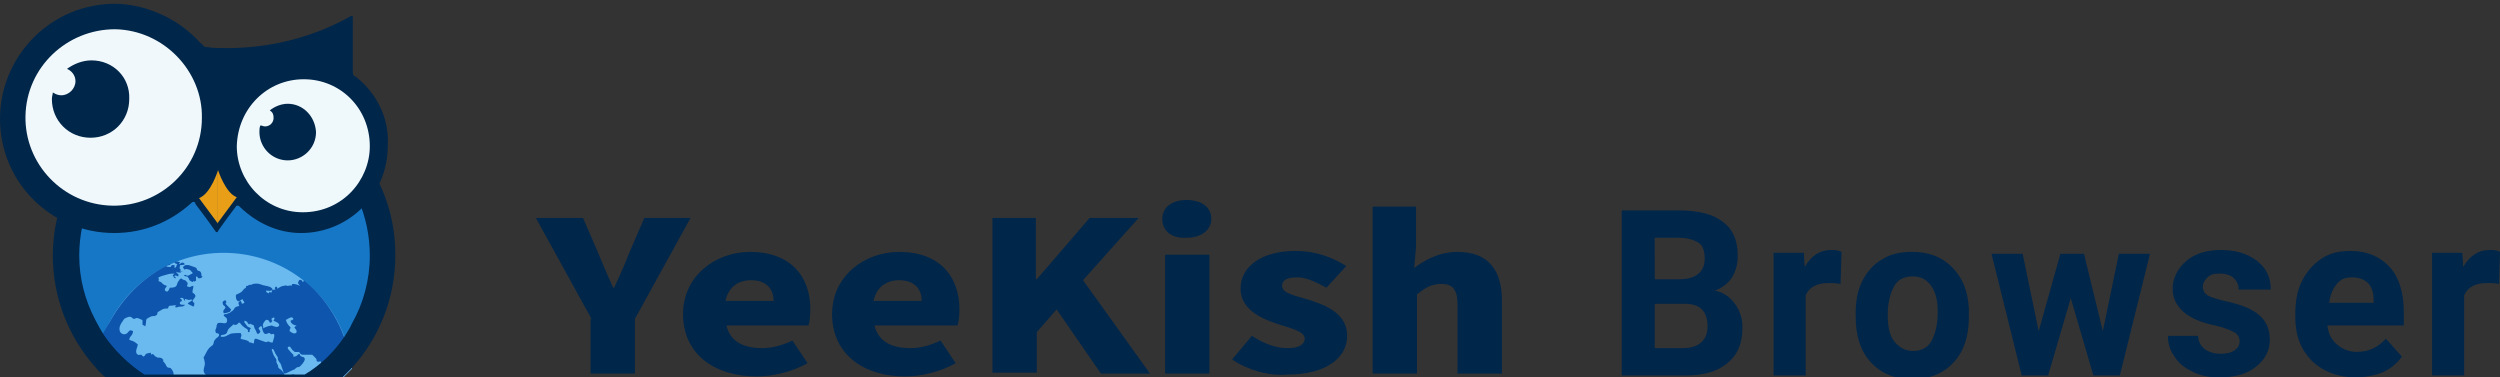 <?xml version="1.0" encoding="utf-8"?>
<!-- Generator: Adobe Illustrator 25.0.1, SVG Export Plug-In . SVG Version: 6.00 Build 0)  -->
<svg version="1.1" id="图层_1" xmlns="http://www.w3.org/2000/svg" xmlns:xlink="http://www.w3.org/1999/xlink" x="0px" y="0px"
	 viewBox="0 0 265 40" style="enable-background:new 0 0 265 40;" xml:space="preserve">
<rect x="0" y="0" width="265" height="40" fill="#333333" stroke="none"/>
<style type="text/css">
	.st0{fill:#00264A;}
	.st1{fill-rule:evenodd;clip-rule:evenodd;fill:#1777C7;}
	.st2{fill-rule:evenodd;clip-rule:evenodd;fill:#6ABAF0;}
	.st3{fill:none;}
	.st4{fill-rule:evenodd;clip-rule:evenodd;fill:#0E56AD;}
	.st5{fill-rule:evenodd;clip-rule:evenodd;fill:#00264A;}
	.st6{fill-rule:evenodd;clip-rule:evenodd;fill:#F0F8FB;}
	.st7{fill-rule:evenodd;clip-rule:evenodd;fill:#EFF8FB;}
	.st8{fill-rule:evenodd;clip-rule:evenodd;fill:#E89E17;}
</style>
<path class="st0" d="M171.9,39.8V22.3h6c2.1,0,3.7,0.4,4.7,1.2c1.1,0.8,1.6,2,1.6,3.6c0,0.9-0.2,1.6-0.6,2.3c-0.4,0.6-1,1.1-1.8,1.4
	c0.9,0.2,1.6,0.7,2.1,1.4s0.8,1.5,0.8,2.5c0,1.7-0.5,2.9-1.6,3.8c-1.1,0.9-2.5,1.3-4.5,1.3H171.9L171.9,39.8z M175.4,29.6h2.6
	c1.8,0,2.7-0.8,2.7-2.2c0-0.8-0.2-1.4-0.7-1.7c-0.5-0.3-1.2-0.5-2.1-0.5h-2.5V29.6L175.4,29.6z M175.4,32.2v4.7h3
	c0.8,0,1.5-0.2,1.9-0.6c0.5-0.4,0.7-1,0.7-1.7c0-1.6-0.8-2.4-2.4-2.4H175.4z"/>
<path class="st0" d="M195.1,30.1c-0.5-0.1-0.9-0.1-1.2-0.1c-1.3,0-2.1,0.4-2.5,1.3v8.5H188v-13h3.2l0.1,1.5c0.7-1.2,1.6-1.8,2.8-1.8
	c0.4,0,0.7,0,1.1,0.2L195.1,30.1z"/>
<path class="st0" d="M196.7,33.2c0-1.3,0.2-2.4,0.7-3.4s1.2-1.8,2.1-2.3c0.9-0.6,2-0.8,3.2-0.8c1.7,0,3.1,0.5,4.2,1.6
	s1.7,2.5,1.8,4.4v0.9c0,2-0.5,3.6-1.6,4.8s-2.6,1.8-4.4,1.8s-3.3-0.6-4.4-1.8c-1.1-1.2-1.6-2.8-1.6-4.9V33.2L196.7,33.2z
	 M200.1,33.4c0,1.2,0.2,2.2,0.7,2.8s1.1,1,2,1c0.8,0,1.5-0.3,1.9-1s0.7-1.7,0.7-3.1c0-1.2-0.2-2.1-0.7-2.8c-0.5-0.7-1.1-1-2-1
	c-0.8,0-1.5,0.3-1.9,1C200.4,31,200.1,32,200.1,33.4z"/>
<path class="st0" d="M222.9,35.1l1.7-8.2h3.3l-3.2,12.9h-2.8l-2.4-8.2l-2.4,8.2h-2.8l-3.2-12.9h3.3l1.7,8.2l2.3-8.2h2.5L222.9,35.1z
	"/>
<path class="st0" d="M237.4,36.2c0-0.4-0.2-0.8-0.6-1c-0.4-0.2-1.1-0.5-2-0.7c-3-0.6-4.5-2-4.5-3.9c0-1.1,0.5-2.1,1.4-2.9
	s2.2-1.2,3.7-1.2c1.6,0,2.9,0.4,3.9,1.2c1,0.8,1.4,1.8,1.4,3h-3.4c0-0.5-0.2-0.9-0.5-1.2c-0.3-0.3-0.8-0.5-1.5-0.5
	c-0.6,0-1,0.1-1.3,0.4s-0.5,0.6-0.5,1s0.2,0.7,0.5,0.9s1,0.4,1.8,0.6c0.9,0.2,1.6,0.4,2.1,0.6c1.8,0.7,2.7,1.8,2.7,3.5
	c0,1.2-0.5,2.1-1.5,2.9s-2.3,1.1-3.9,1.1c-1.1,0-2-0.2-2.8-0.6c-0.8-0.4-1.5-0.9-1.9-1.6c-0.5-0.7-0.7-1.4-0.7-2.2h3.2
	c0,0.6,0.3,1.1,0.7,1.4c0.4,0.3,1,0.5,1.7,0.5c0.6,0,1.1-0.1,1.5-0.4C237.2,36.9,237.4,36.6,237.4,36.2z"/>
<path class="st0" d="M249.7,40c-1.9,0-3.4-0.6-4.6-1.7c-1.2-1.2-1.8-2.7-1.8-4.7v-0.3c0-1.3,0.2-2.5,0.7-3.5s1.2-1.8,2.1-2.4
	c0.9-0.6,1.9-0.8,3.1-0.8c1.7,0,3.1,0.6,4.1,1.7s1.5,2.7,1.5,4.8v1.4h-8.1c0.1,0.8,0.4,1.5,1,2s1.3,0.8,2.1,0.8
	c1.3,0,2.3-0.5,3.1-1.4l1.7,1.9c-0.5,0.7-1.2,1.3-2.1,1.7C251.7,39.8,250.7,40,249.7,40z M249.3,29.4c-0.7,0-1.2,0.2-1.6,0.7
	c-0.4,0.5-0.7,1.1-0.8,2h4.7v-0.3c0-0.8-0.2-1.4-0.6-1.8C250.6,29.6,250,29.4,249.3,29.4z"/>
<path class="st0" d="M264.9,30.1c-0.5-0.1-0.9-0.1-1.2-0.1c-1.3,0-2.1,0.4-2.5,1.3v8.5h-3.4v-13h3.2l0.1,1.5
	c0.7-1.2,1.6-1.8,2.8-1.8c0.4,0,0.7,0,1.1,0.2L264.9,30.1z"/>
<g>
	<g>
		<path class="st1" d="M7.1,27c0,5.4,2.9,10.1,7.3,13h19c4.4-2.8,7.3-7.6,7.3-13c0-8.7-7.5-15.7-16.8-15.7S7.1,18.3,7.1,27z"/>
	</g>
	<path class="st2" d="M37.3,39.1c-0.3,0.3-0.6,0.6-0.9,0.9H11.3c-0.4-0.4-0.7-0.7-1.1-1.1c0.1-1.2,0.4-2.3,0.8-3.4
		c2-5.1,6.9-8.7,12.7-8.7c5.9,0,10.9,3.7,12.8,8.9C36.9,36.8,37.2,37.9,37.3,39.1z"/>
	<g>
		<path class="st3" d="M7.1,27c0,5.4,2.9,10.1,7.3,13h19c4.4-2.8,7.3-7.6,7.3-13c0-8.7-7.5-15.7-16.8-15.7S7.1,18.3,7.1,27"/>
	</g>
	<path class="st4" d="M24,32.3c-0.2-0.3,0-0.1,0-0.3c-0.1-0.1-0.1-0.2-0.1-0.2c-0.2,0.1-0.2,0.1-0.3,0.2c0,0.5,0.2,0.3,0.3,0.6
		c-0.1,0.2-0.1,0.1-0.2,0.3s0,0,0,0.3c0.1,0,0.3,0,0.5-0.1c0.2,0,0.2-0.1,0.3-0.3L24,32.3z M23.5,31.9L23.5,31.9L23.5,31.9
		L23.5,31.9z M18,28L18,28c-0.1,0-0.2,0.1-0.3,0.1l0,0c0.1,0,0.1,0,0.3,0C18.1,28.1,18.1,28.1,18,28z M21.4,29.3
		c-0.1-0.1,0-0.2-0.1-0.4c0-0.1-0.2-0.2-0.3-0.2c-0.4-0.3,0.3-0.2-1-0.6c-0.1,0-0.2,0-0.3,0c-0.1,0-0.2,0.1-0.3,0.2
		c0,0.1,0.1,0.2,0.2,0.3c-0.1,0.1-0.3,0.2-0.5,0.2c0.2-0.5-0.2,0,0-0.7c0.2,0,0.4,0,0.5-0.1l-0.1-0.1C19.3,27.7,19.1,28,19,28
		c0-0.1,0-0.1,0.1-0.2c-0.2-0.1-0.5-0.1-0.6,0c0.1,0.2,0.1,0.1,0.3,0.2c-0.2,0.2,0,0.3-0.3,0.4v-0.1c0-0.1,0-0.1,0-0.2
		c-0.1,0-0.1,0-0.2,0s-0.2,0.1-0.2,0.2c-0.2,0-0.4,0-0.5-0.1c-2.5,1.3-4.5,3.3-5.9,5.8l-1.1,1.9c0.1,0.3,0.6,0.6,0.8,0.8
		c0.3,0.3,0.1,0.2,0.5,0.2c0.2,0,0.2,0.2,0.3,0.4c0.2,0.4,0.6,0.1,0.7,0.8c0.1,0.3-0.1-0.1,0.2,0.5c0.1,0.1,0.2,0.3,0.4,0.4
		c0.1-0.1,0.1-0.2,0.3-0.2c0.1,0.1,0.1,0.3,0.1,0.5l0,0c0,0,0,0.1,0.1,0.2c-0.1,0.2-0.2,0.1-0.2,0.3c0,0.1,0,0.2,0,0.2h4.6
		c0-0.1,0-0.1,0-0.2c0-0.1,0-0.1,0-0.1c0-0.2,0-0.2-0.1-0.4c-0.3-0.5-0.3-0.2-0.6-0.4c-0.1-0.2-0.2-0.4-0.4-0.6c0-0.1,0-0.1,0-0.2
		l0,0l0,0c0,0-0.1,0-0.1-0.1c-0.2-0.1-0.3-0.1-0.5-0.1c-0.1,0-0.1-0.1-0.2-0.1c-0.2-0.1-0.2-0.4-0.5-0.2c0-0.1,0-0.1,0-0.2h-0.1
		c-0.4,0.1-0.3,0-0.5,0.2c-0.1,0.2-0.1,0.1-0.2,0.2c-0.2-0.1-0.1-0.2-0.3-0.2s-0.2,0.1-0.4-0.1c-0.2-0.3,0.1-0.7,0.1-1
		C14,36,14,36.2,13.7,36c0-0.1,0.1-0.3,0.2-0.4c0.1-0.1,0.2-0.3,0.2-0.5c-0.4-0.2-0.4,0-0.6,0.2c-0.3,0.3-1,0.1-0.8-0.7
		c0.1-0.3,0.2-0.4,0.4-0.7c0.1-0.2,0.3-0.2,0.5-0.3c0.4-0.1,0.4,0.2,0.6,0.2c0.2,0,0.2-0.2,0.6,0c0.4,0.2,0.3,0,0.3,0.6
		c0.1,0.1,0.2,0.1,0.3,0.2c0.2-0.8-0.1-0.7,0.5-1c0.2-0.1,0.3-0.1,0.5-0.1c0.2-0.1,0.3-0.1,0.3-0.4l0.5-0.3c0.2-0.1,0.4-0.1,0.6-0.1
		c0.1-0.3,0.1-0.3,0.4-0.3l0,0c0.2,0,0.3-0.1,0.5,0c-0.2,0.1-0.1-0.1-0.1,0.2c0.2,0,0.3-0.1,0.5-0.1s0.4,0,0.5-0.2
		c-0.1,0-0.7,0.1-0.5-0.3c0.1-0.1,0.1,0.1,0.2-0.2c-0.1-0.1-0.2-0.1-0.2-0.2c0.4-0.1,0.3,0.1,0.5,0.3c0.1-0.1,0,0,0-0.1v-0.1
		c0.2,0,0.3,0.1,0.4,0.1c0.2,0,0.2-0.1,0.4,0C20.2,32,20,32,19.9,32.2l0.6,0.3c0.1-0.1,0.1-0.2,0.1-0.4c-0.1,0-0.1-0.1-0.2-0.2
		c0.2-0.4,0.6-0.5,0-0.9c0-0.3,0.1-0.4,0.1-0.7c-0.3,0-0.3,0.2-0.5,0.1c-0.3,0-0.1-0.2-0.1-0.4c-0.2-0.2-0.1-0.2-0.3-0.3
		c-0.1,0-0.3-0.1-0.4-0.2c-0.1,0.1-0.2,0.1-0.2,0.2c-0.4,0.4,0,0.8-1,0.8c-0.1,0.2-0.2,0.6-0.5,0.3c-0.1-0.2,0.1-0.3,0.2-0.5
		c-0.1,0-0.2-0.1-0.3-0.1c-0.3-0.2-0.2-0.3-0.6-0.4c0.1-0.3,0-0.1,0-0.4c0.2-0.1,0.5-0.2,0.9-0.3C18,29,18.3,29,18.5,29
		c-0.1,0.1-0.1,0.1-0.2,0.2c0.2,0.2,0.1,0.3,0.3,0.3c0.1,0,0-0.1,0-0.1c0-0.1-0.3-0.1,0-0.2c0.1,0,0.2,0.1,0.3,0.1
		c0.1-0.4-0.2-0.2-0.2-0.5c0.1,0.1,0.3,0.1,0.4,0.1c0.2-0.1,0.4-0.2,0.6-0.4c0.3,0.1,0.4,0,0.6,0.3c0.1,0.1,0.1,0,0.1,0.2
		c-0.1,0-0.4,0.2-0.4,0.2c-0.3,0.1-0.3-0.2-0.5,0c0.1,0.1,0.2,0.1,0.3,0.1c0.1,0,0.1,0.1,0.2,0.2c0.1,0.3,0.1,0.2,0.4,0.4l0.1-0.1
		l0,0l0,0c0.1,0,0,0.1,0.2,0s0-0.2,0.1-0.5c0.2,0,0.1,0.2,0.3,0.2c0.2,0,0.3-0.1,0.3-0.1C21.6,29.3,21.5,29.4,21.4,29.3z M13.9,39.2
		C13.7,39,13.8,40,13.9,39.2L13.9,39.2z M28.9,36.3c-0.3,0-0.2,0-0.4-0.1c-0.4,0,0,0.2-0.8-0.1s-0.7-0.3-0.8,0.3
		c-0.2,0-0.2-0.1-0.4-0.1c-0.1,0-0.1,0-0.1-0.1c-0.1,0,0,0-0.2-0.1C26,36,25.7,36,25.5,35.9c0-0.2,0.2-0.3,0-0.6c-0.1,0-1,0-1.1,0.1
		c-0.3,0.1-0.4,0.3-0.8,0.3c-0.2,0-0.2,0-0.2-0.1c0.1-0.1,0,0,0.1-0.1c0.1,0,0.1,0,0.1,0c0.7-0.1,0.3-0.4,0.8-0.8
		c0.3-0.3,0.1,0,0.3-0.3c0.2,0,0.2,0.1,0.4,0c0.2-0.1,0.1-0.2,0.3-0.2c0.2,0.2,0.2,0.3,0.5,0.5c0.1,0.1,0.2,0.1,0.3,0.2
		c0.2,0.2,0,0.2,0.1,0.3c0,0,0,0,0.1,0c0.2-0.1-0.1-0.1,0.2-0.4c-0.1-0.1-0.2-0.1-0.2-0.1c-0.2-0.1-0.1,0-0.4-0.4
		c-0.1-0.1-0.1-0.1-0.1-0.3c0.2,0,0.3,0.1,0.4,0.3l0.1,0.1l0.1-0.1c0.1,0.1,0.3,0.1,0.4,0.2c0.1,0.3,0,0.2,0.2,0.5
		c0.1,0.2,0.1,0.3,0.2,0.4c0.2,0,0,0,0.2-0.1c0,0,0.1-0.1,0.1-0.2c-0.1-0.1-0.1-0.1-0.2-0.3c0.3-0.4,0.4-0.2,0.4,0.1
		c0.2,0.7,0.4,0.5,0.7,0.4c0.2,0,0,0,0.2,0.1s0.1,0,0.2,0C29.3,35.3,28.9,36.2,28.9,36.3z M28.8,34.5c-0.1,0-0.5,0.1-0.7,0.2
		s0,0-0.2,0.1c0-0.2,0,0,0-0.1l0,0c0-0.3-0.1-0.1,0-0.4c0.1-0.2,0.2-0.3,0.3-0.4c0.3,0,0.3,0.1,0.4,0.3l0,0c0.1,0,0.2,0,0.2-0.1
		c0.2-0.2,0,0,0-0.2c0-0.1-0.1-0.1,0.1-0.2c0.1-0.1,0.2,0,0.2,0c0,0.3-0.1,0.1-0.1,0.3c0.2,0.1,0.6,0.2,0.6,0.5
		C29.4,34.8,29.1,34.6,28.8,34.5z M31.4,35.3c-0.3,0.1-0.4,0-0.7-0.2c0-0.3,0.1-0.2,0.1-0.4c-0.2-0.2-0.4-0.4-0.5-0.8l0,0l0,0l0,0
		c0.1,0,0.3-0.2,0.4-0.2c0.2-0.1,0.3-0.1,0.4,0.1c-0.1,0.2,0,0-0.1,0.1s-0.1,0-0.2,0.1c0,0.3,0.4,0.5,0.6,0.5c0,0.2,0,0-0.1,0.1
		l-0.1,0.1C31.4,35,31.5,35,31.4,35.3z M32.3,29.8L32.3,29.8L32.3,29.8L32.3,29.8L32.3,29.8z M35.3,40c0.1-0.1,0.1-0.2,0.1-0.3
		c0.1-0.4,0-0.4,0.1-0.8c0.3-0.2,0.5-0.5,0.7-0.7s0.1-0.1,0.2-0.3l0,0c0.3-0.1,0.3-0.1,0.6-0.2c0.1,0.1,0.1,0.2,0.1,0.3
		c-0.6-3.3-2.4-6.3-4.9-8.3v0.1l-0.1,0.1c-0.1-0.2-0.2-0.3-0.4-0.2c-0.2,0.4-0.1,0.3,0.1,0.6c-0.2-0.1-0.5-0.2-0.7-0.2
		s-0.1,0-0.2,0.2c-0.2-0.1-0.2,0-0.4,0c-0.2,0-0.2-0.1-0.4,0c-0.3,0-0.5,0.2-0.7,0.3c-0.1-0.2,0.1-0.2-0.2-0.2
		c-0.1,0.2-0.1,0.1,0,0.3c-0.3,0-0.4,0-0.4,0.3c-0.1,0-0.2,0-0.2-0.1c-0.1,0.1,0,0-0.1,0.2c-0.2-0.1-0.3-0.1-0.3-0.3
		c0.3,0,0.5,0.1,0.7-0.1c-0.1-0.4-0.9-0.4-1.1-0.5c-0.3-0.1-0.5-0.2-1-0.1c-0.1,0.1-0.3,0.1-0.4,0.1l0,0c-0.2,0.1,0,0.1-0.3,0.1
		c-0.1,0.3,0.1,0.1-0.2,0.3c-0.2,0.2-0.2,0.3-0.4,0.4c-0.1,0.1-0.5,0.2-0.5,0.3c0,0.2,0,0.5,0.2,0.6s0.3-0.1,0.5-0.2
		c0.1,0.3,0.2,0.2,0.2,0.4l-0.2,0.1c-0.2-0.1,0-0.1-0.2-0.3c-0.1,0-0.1,0.1-0.2,0.1c-0.1,0.4,0.3,0.4-0.2,0.5
		c-0.3,0.1-0.2,0.2-0.4,0.4c-0.2,0.1-0.3,0.3-0.5,0.3c-0.2,0.1-0.2,0.1-0.3,0.1c-0.1,0,0-0.1-0.2,0.1c0.1,0.2,0.2,0.2,0.3,0.3
		c0.1,0.2,0.1,0.3,0,0.5c-0.2,0.2-0.9-0.2-1,0.2c-0.1,0.2,0,0.2-0.1,0.4c-0.1,0.3-0.1,0.2,0,0.5c0.2,0,0.4,0.1,0.3,0.3
		s-0.3,0.2-0.4,0.4c-0.2,0.2-0.1,0.3-0.2,0.5s-0.4,0.2-0.7,0.8c-0.5,1-0.3,0.3-0.2,1.1c0.1,0.4-0.3,0.8,0,1.2
		c0.1,0.1,0.3,0.3,0.4,0.4c0,0,0,0,0,0.1h9.1c0.1-0.1,0.1-0.3,0-0.4c-0.1-0.1-0.8,0.2-1,0.2c-0.1-0.3-0.1-0.4-0.4-0.7
		c-0.5-0.3-0.2-0.3-0.4-0.6c-0.1-0.2-0.1-0.1-0.1-0.4c0-0.2-0.1-0.2-0.2-0.4c-0.1-0.1-0.3-0.7-0.3-0.8c0.2-0.1,0.3,0.3,0.4,0.5
		c0.1,0.1,0.1,0.2,0.2,0.3s0,0.2,0.1,0.4c0.2,0.4,0.2,0.1,0.4,0.8l0.2,0.6c0.3,0,0.7-0.3,1-0.4c0.3-0.1,0.1-0.1,0.3-0.2
		c0.1-0.1,0.2-0.1,0.3-0.1c0.2-0.1,0.7-0.7,0.6-0.9c-0.1-0.2-0.1-0.1-0.3-0.2c-0.3-0.1-0.1-0.2-0.3-0.3c-0.2,0.1-0.2,0.3-0.6,0.3
		v-0.2c-0.1-0.1-0.2-0.2-0.3-0.3c-0.1-0.2-0.3-0.2-0.3-0.5c0.3-0.2,0.3,0.1,0.5,0.3c0.3,0.3,0.3,0.2,0.7,0.2
		c0.2,0.3,0.2,0.3,0.6,0.3c0.2,0,0.6,0,0.8,0c0.1,0.1,0.3,0.3,0.4,0.4c0.1,0.1,0,0.2,0.1,0.3c0.2,0.1,0.2,0,0.4,0
		c0,0.1,0.1,0.4,0.1,0.6c0.1,0.3,0.2,0.5,0.3,0.8c0.1,0.1,0.2,0.4,0.3,0.6h0.6V40z"/>
	<path class="st0" d="M23.8,9.2c-10,0-18.2,8-18.2,17.9c0,4.5,1.7,8.6,4.4,11.7l0.1,0.1c0.3,0.4,0.7,0.8,1.1,1.1h25.1
		c0.3-0.3,0.6-0.6,0.9-0.9c0,0,0-0.1,0.1-0.1c2.9-3.2,4.6-7.4,4.6-11.9C42,17.2,33.8,9.2,23.8,9.2z M36.5,35.7c-1.1,1.6-2.5,3-4.2,4
		h-17c-1.7-1.1-3.2-2.6-4.3-4.2c-0.3-0.5-0.6-1-0.9-1.6c-1.1-2.1-1.7-4.4-1.7-6.8c0-8.4,6.9-15.2,15.4-15.2s15.4,6.8,15.4,15.2
		c0,2.6-0.7,5.1-1.9,7.2C37.1,34.8,36.8,35.2,36.5,35.7z"/>
	<path class="st5" d="M37.8,8.2C37.7,8.2,37.7,8.2,37.8,8.2C37.7,8.2,37.7,8.2,37.8,8.2c-0.1-0.1-0.1-0.1-0.2-0.1l0,0l0,0
		c-0.1-0.1-0.2-0.2-0.2-0.4V1.8l0,0c0-0.1-0.1-0.1-0.1-0.1h-0.1C33.3,3.9,28.8,5.1,24,5.1c-0.7,0-1.4,0-2-0.1l0,0h-0.1l0,0l0,0
		c-0.2,0-0.3-0.1-0.4-0.2c0-0.1-0.1-0.1-0.2-0.2l0,0l0,0l-0.1-0.1l0,0c-1.2-1.3-2.7-2.4-4.4-3.1c-1.4-0.6-3-1-4.7-1
		c-0.9,0-1.7,0.1-2.6,0.3C4.1,1.9,0,6.8,0,12.6c0,6.7,5.4,12.1,12.1,12.1c3.2,0,6-1.2,8.2-3.2l0,0l0,0l0,0c0,0,0.1-0.1,0.2-0.1
		s0.1,0,0.2,0.1l0,0l0,0c0,0,0,0,0,0.1l0,0l0,0l1.2,1.6l1,1.4l0,0l0,0l0,0l0,0H23c0.1,0,0.1,0,0.1-0.1l0,0l1-1.4l0.9-1.2l0,0l0,0
		l0,0l0,0l0,0c0-0.1,0.1-0.1,0.2-0.1s0.1,0,0.2,0.1l0.1,0.1c1.7,1.6,3.9,2.7,6.4,2.7c5.1,0,9.2-4.1,9.2-9.2
		C41.3,12.5,39.9,9.9,37.8,8.2z"/>
	<path class="st6" d="M21.4,12.5c0,5.3-4.4,9.4-9.5,9.3c-5.2-0.1-9.3-4.4-9.2-9.5c0.1-5.2,4.4-9.2,9.5-9.2
		C17.4,3.2,21.5,7.6,21.4,12.5"/>
	<path class="st7" d="M32.2,8.4c3.9,0,7,3.1,7,7.1c0,3.6-2.9,7-7.1,7c-4,0-7-3.3-7-7C25.2,11.5,28.3,8.4,32.2,8.4"/>
	<path class="st5" d="M9.7,6.4c-1,0-1.9,0.4-2.6,0.9C7.6,7.5,8,8,8,8.6c0,0.8-0.7,1.5-1.5,1.5c-0.3,0-0.6-0.1-0.9-0.3
		c0,0.2-0.1,0.4-0.1,0.7c0,2.3,1.8,4.1,4.1,4.1s4.1-1.8,4.1-4.1C13.8,8.2,12,6.4,9.7,6.4z"/>
	<path class="st5" d="M30.5,11c-0.7,0-1.4,0.3-1.9,0.7c0.3,0.2,0.4,0.4,0.4,0.8c0,0.5-0.4,0.9-0.9,0.9c-0.2,0-0.3-0.1-0.5-0.1
		c-0.1,0.2-0.1,0.5-0.1,0.7c0,1.6,1.3,3,3,3c1.6,0,3-1.3,3-3C33.4,12.3,32.1,11,30.5,11z"/>
	<g>
		<path class="st8" d="M23.1,18v5.6l2-2.7C23.9,20.5,23.1,18,23.1,18z"/>
		<path class="st8" d="M21.1,21l2,2.7v-5.6C23.1,18,22.4,20.5,21.1,21z"/>
	</g>
</g>
<g>
	<path class="st0" d="M62.7,33.8l-5.9-10.7h5l1.6,3.7c0.5,1.2,1,2.4,1.6,3.7h0.1c0.6-1.3,1.1-2.4,1.6-3.7l1.6-3.7h4.9l-5.9,10.7v5.8
		h-4.7V33.8z"/>
	<path class="st0" d="M72.4,33.3c0-4.1,3.5-6.6,7.1-6.6c4.3,0,6.4,2.6,6.4,6.1c0,0.7-0.1,1.4-0.2,1.7H77c0.4,1.7,1.8,2.4,3.8,2.4
		c1.1,0,2.1-0.3,3.2-0.8l1.6,2.4c-1.6,0.9-3.6,1.4-5.4,1.4C75.7,39.9,72.4,37.5,72.4,33.3z M82,31.9c0-1.2-0.7-2.2-2.4-2.2
		c-1.3,0-2.4,0.7-2.7,2.2H82z"/>
	<path class="st0" d="M88.2,33.3c0-4.1,3.5-6.6,7.1-6.6c4.3,0,6.4,2.6,6.4,6.1c0,0.7-0.1,1.4-0.2,1.7h-8.8c0.4,1.7,1.8,2.4,3.8,2.4
		c1.1,0,2.1-0.3,3.2-0.8l1.6,2.4c-1.6,0.9-3.6,1.4-5.4,1.4C91.5,39.9,88.2,37.5,88.2,33.3z M97.7,31.9c0-1.2-0.7-2.2-2.4-2.2
		c-1.3,0-2.4,0.7-2.7,2.2H97.7z"/>
	<path class="st0" d="M105.1,23.1h4.7v6.5h0.1l5.6-6.5h5.2l-5.9,6.6l7.1,9.9h-5.2l-4.7-6.8l-2.1,2.4v4.3h-4.7V23.1z"/>
	<path class="st0" d="M123.2,23.2c0-1.2,1-2,2.6-2c1.6,0,2.6,0.8,2.6,2c0,1.2-1.1,2-2.6,2C124.2,25.3,123.2,24.5,123.2,23.2z
		 M123.5,27h4.7v12.6h-4.7V27z"/>
	<path class="st0" d="M130.6,38.1l2.1-2.5c1.4,0.9,2.6,1.3,3.8,1.3c1.2,0,1.8-0.4,1.8-1c0-0.8-1.5-1.1-3-1.6
		c-1.8-0.6-3.8-1.6-3.8-3.7c0-2.4,2.3-4,5.8-4c2.4,0,4.1,0.8,5.4,1.6l-2.1,2.3c-1.1-0.6-2.1-1.1-3.1-1.1c-1.1,0-1.6,0.3-1.6,0.9
		c0,0.8,1.3,1,2.9,1.5c1.9,0.6,4,1.5,4,3.8c0,2.3-2.2,4.1-6.3,4.1C134.5,39.9,132.2,39.2,130.6,38.1z"/>
	<path class="st0" d="M145.4,21.9h4.7v4.3l-0.2,2.2c1.1-0.8,2.6-1.7,4.6-1.7c3.3,0,4.7,2,4.7,5.1v7.8h-4.7v-7.3
		c0-1.7-0.6-2.2-1.7-2.2c-1.1,0-1.7,0.4-2.6,1.1v8.4h-4.7V21.9z"/>
</g>
</svg>
